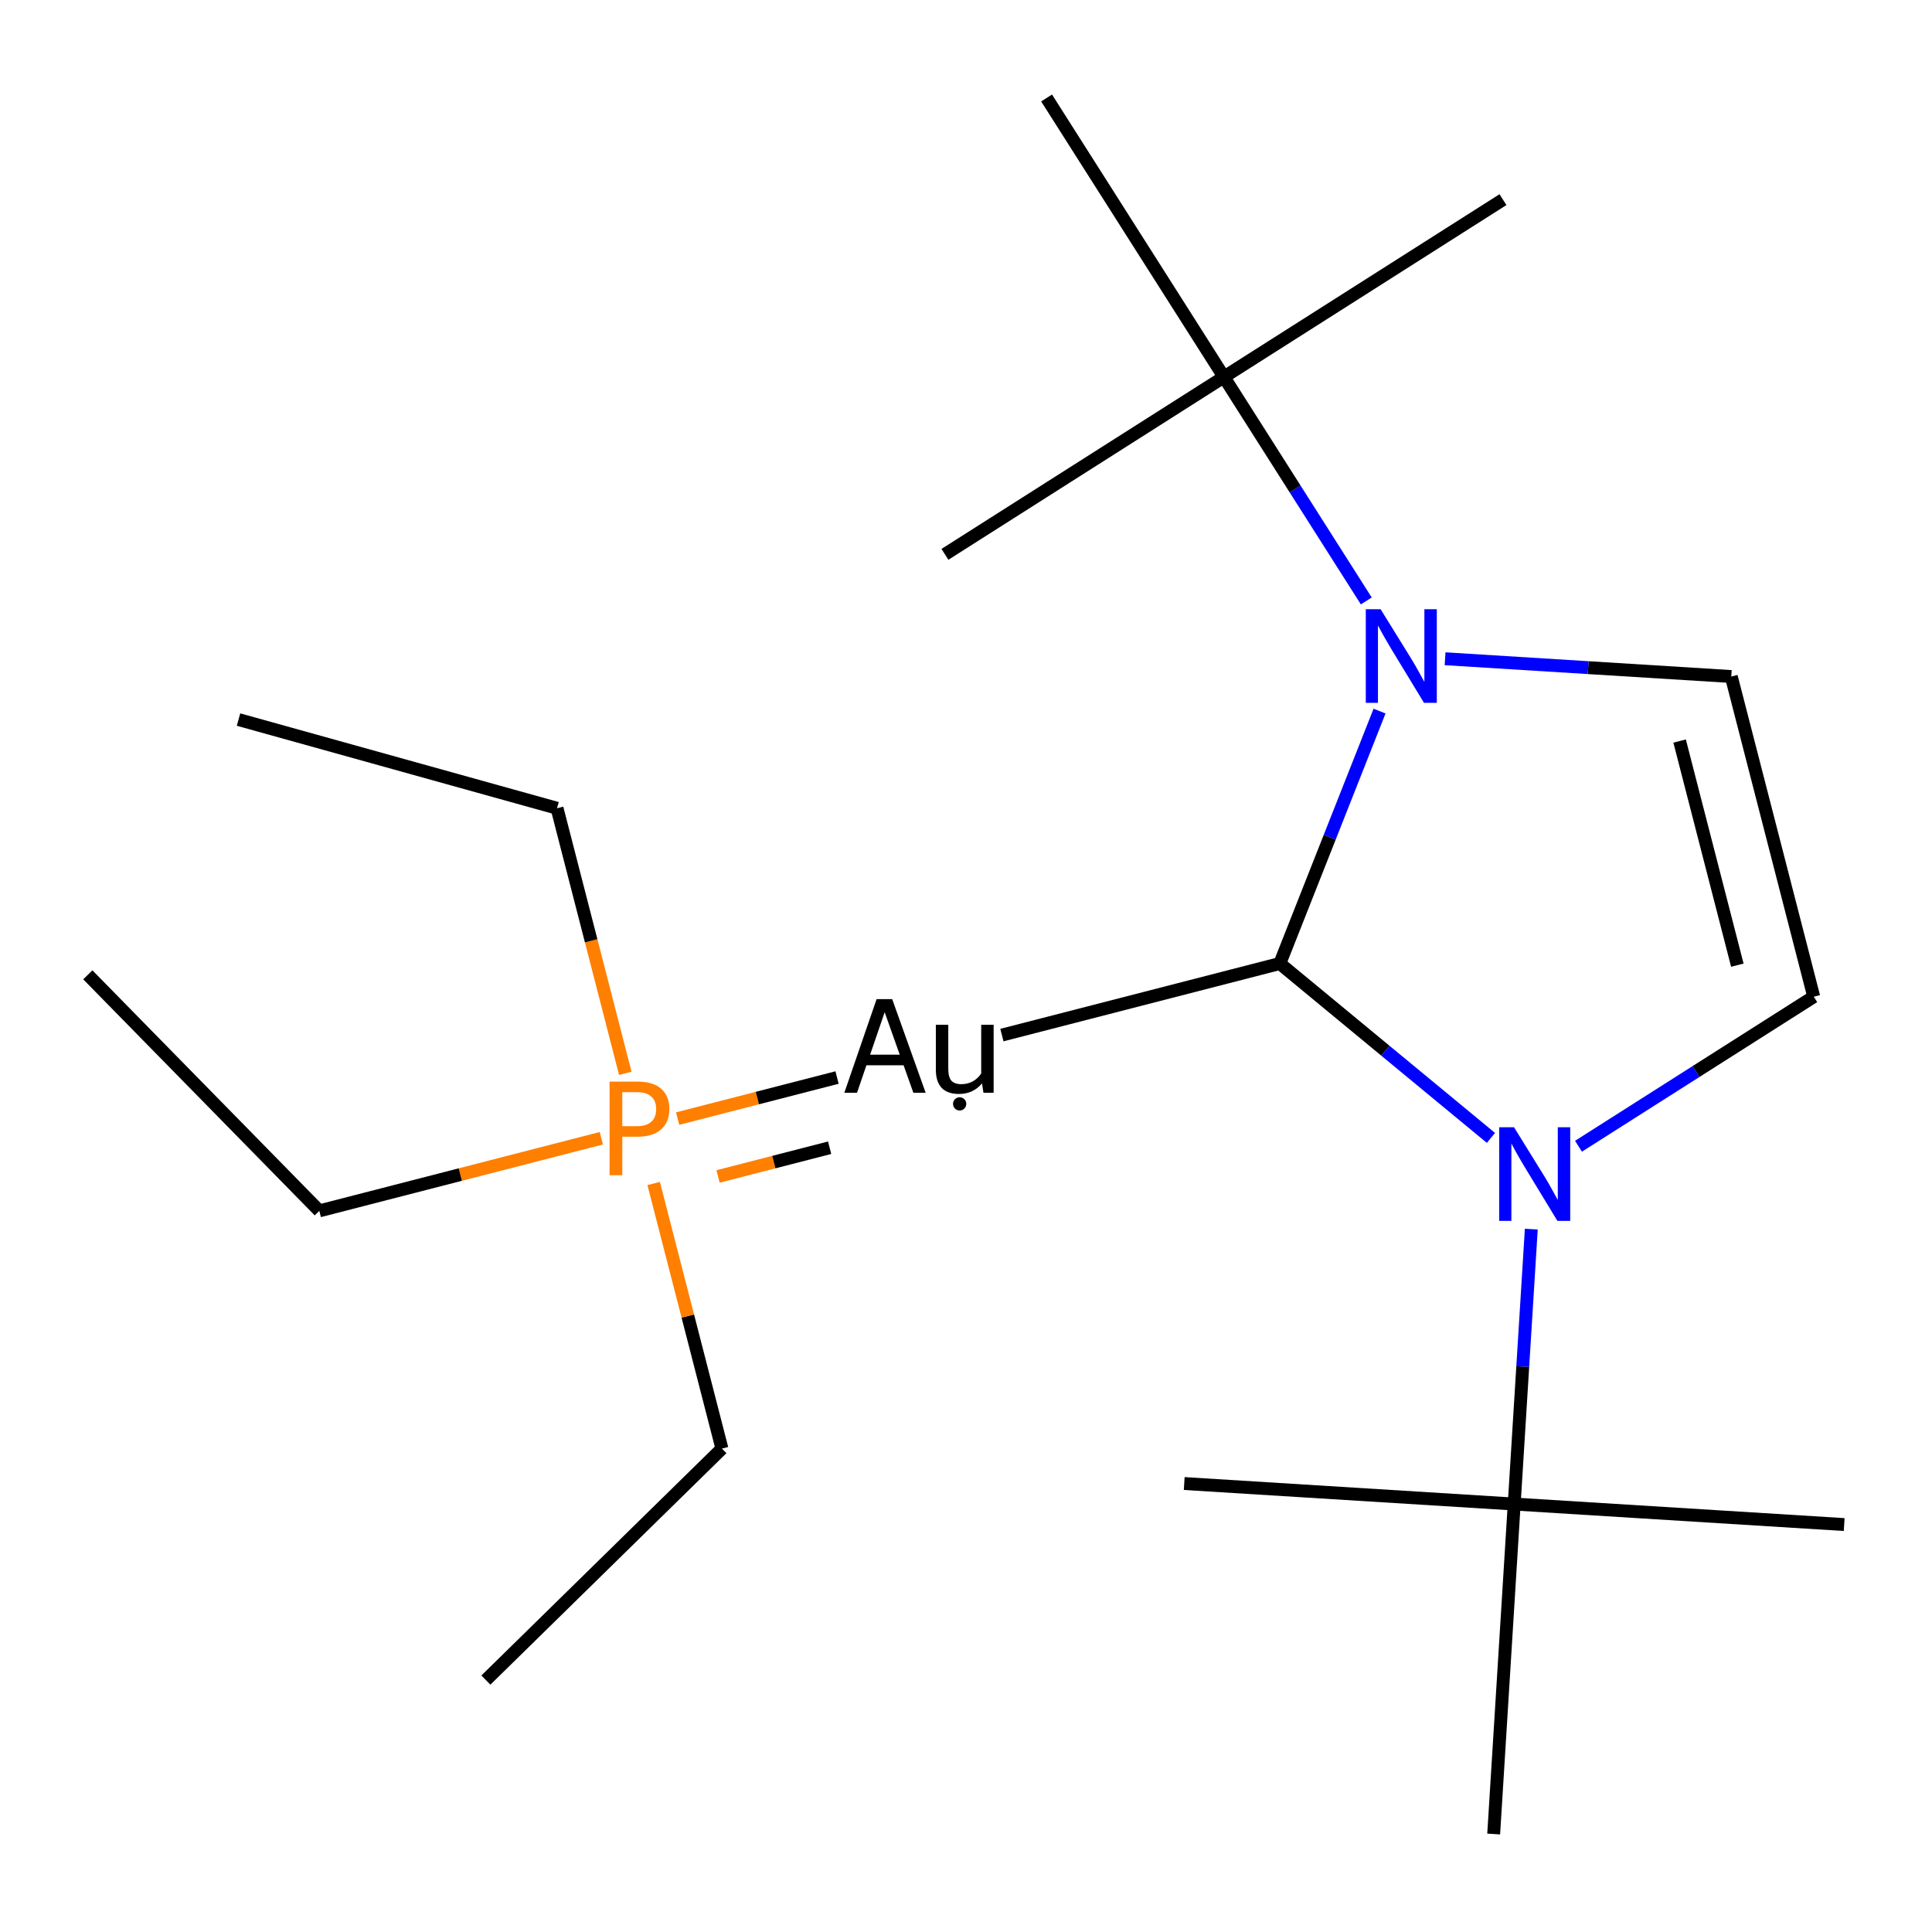 <?xml version='1.0' encoding='iso-8859-1'?>
<svg version='1.1' baseProfile='full'
              xmlns='http://www.w3.org/2000/svg'
                      xmlns:rdkit='http://www.rdkit.org/xml'
                      xmlns:xlink='http://www.w3.org/1999/xlink'
                  xml:space='preserve'
width='300px' height='300px' viewBox='0 0 300 300'>
<!-- END OF HEADER -->
<rect style='opacity:1.0;fill:#FFFFFF;stroke:none' width='300' height='300' x='0' y='0'> </rect>
<rect style='opacity:1.0;fill:#FFFFFF;stroke:none' width='300' height='300' x='0' y='0'> </rect>
<path class='bond-0 atom-0 atom-1' d='M 75.449,260.882 L 112.102,224.936' style='fill:none;fill-rule:evenodd;stroke:#000000;stroke-width:2.0px;stroke-linecap:butt;stroke-linejoin:miter;stroke-opacity:1' />
<path class='bond-1 atom-1 atom-2' d='M 112.102,224.936 L 106.802,204.354' style='fill:none;fill-rule:evenodd;stroke:#000000;stroke-width:2.0px;stroke-linecap:butt;stroke-linejoin:miter;stroke-opacity:1' />
<path class='bond-1 atom-1 atom-2' d='M 106.802,204.354 L 101.501,183.773' style='fill:none;fill-rule:evenodd;stroke:#FF7F00;stroke-width:2.0px;stroke-linecap:butt;stroke-linejoin:miter;stroke-opacity:1' />
<path class='bond-2 atom-2 atom-3' d='M 97.096,166.667 L 91.795,146.086' style='fill:none;fill-rule:evenodd;stroke:#FF7F00;stroke-width:2.0px;stroke-linecap:butt;stroke-linejoin:miter;stroke-opacity:1' />
<path class='bond-2 atom-2 atom-3' d='M 91.795,146.086 L 86.495,125.504' style='fill:none;fill-rule:evenodd;stroke:#000000;stroke-width:2.0px;stroke-linecap:butt;stroke-linejoin:miter;stroke-opacity:1' />
<path class='bond-4 atom-2 atom-5' d='M 93.374,176.746 L 71.478,182.385' style='fill:none;fill-rule:evenodd;stroke:#FF7F00;stroke-width:2.0px;stroke-linecap:butt;stroke-linejoin:miter;stroke-opacity:1' />
<path class='bond-4 atom-2 atom-5' d='M 71.478,182.385 L 49.583,188.024' style='fill:none;fill-rule:evenodd;stroke:#000000;stroke-width:2.0px;stroke-linecap:butt;stroke-linejoin:miter;stroke-opacity:1' />
<path class='bond-6 atom-2 atom-7' d='M 105.223,173.694 L 117.6,170.507' style='fill:none;fill-rule:evenodd;stroke:#FF7F00;stroke-width:2.0px;stroke-linecap:butt;stroke-linejoin:miter;stroke-opacity:1' />
<path class='bond-6 atom-2 atom-7' d='M 117.6,170.507 L 129.977,167.319' style='fill:none;fill-rule:evenodd;stroke:#000000;stroke-width:2.0px;stroke-linecap:butt;stroke-linejoin:miter;stroke-opacity:1' />
<path class='bond-6 atom-2 atom-7' d='M 111.497,182.681 L 120.161,180.45' style='fill:none;fill-rule:evenodd;stroke:#FF7F00;stroke-width:2.0px;stroke-linecap:butt;stroke-linejoin:miter;stroke-opacity:1' />
<path class='bond-6 atom-2 atom-7' d='M 120.161,180.45 L 128.825,178.219' style='fill:none;fill-rule:evenodd;stroke:#000000;stroke-width:2.0px;stroke-linecap:butt;stroke-linejoin:miter;stroke-opacity:1' />
<path class='bond-3 atom-3 atom-4' d='M 86.495,125.504 L 37.038,111.734' style='fill:none;fill-rule:evenodd;stroke:#000000;stroke-width:2.0px;stroke-linecap:butt;stroke-linejoin:miter;stroke-opacity:1' />
<path class='bond-5 atom-5 atom-6' d='M 49.583,188.024 L 13.636,151.37' style='fill:none;fill-rule:evenodd;stroke:#000000;stroke-width:2.0px;stroke-linecap:butt;stroke-linejoin:miter;stroke-opacity:1' />
<path class='bond-7 atom-7 atom-8' d='M 155.575,160.727 L 198.73,149.613' style='fill:none;fill-rule:evenodd;stroke:#000000;stroke-width:2.0px;stroke-linecap:butt;stroke-linejoin:miter;stroke-opacity:1' />
<path class='bond-8 atom-8 atom-9' d='M 198.73,149.613 L 215.122,163.153' style='fill:none;fill-rule:evenodd;stroke:#000000;stroke-width:2.0px;stroke-linecap:butt;stroke-linejoin:miter;stroke-opacity:1' />
<path class='bond-8 atom-8 atom-9' d='M 215.122,163.153 L 231.513,176.693' style='fill:none;fill-rule:evenodd;stroke:#0000FF;stroke-width:2.0px;stroke-linecap:butt;stroke-linejoin:miter;stroke-opacity:1' />
<path class='bond-20 atom-16 atom-8' d='M 214.215,110.419 L 206.472,130.016' style='fill:none;fill-rule:evenodd;stroke:#0000FF;stroke-width:2.0px;stroke-linecap:butt;stroke-linejoin:miter;stroke-opacity:1' />
<path class='bond-20 atom-16 atom-8' d='M 206.472,130.016 L 198.73,149.613' style='fill:none;fill-rule:evenodd;stroke:#000000;stroke-width:2.0px;stroke-linecap:butt;stroke-linejoin:miter;stroke-opacity:1' />
<path class='bond-9 atom-9 atom-10' d='M 237.779,190.861 L 236.452,212.204' style='fill:none;fill-rule:evenodd;stroke:#0000FF;stroke-width:2.0px;stroke-linecap:butt;stroke-linejoin:miter;stroke-opacity:1' />
<path class='bond-9 atom-9 atom-10' d='M 236.452,212.204 L 235.125,233.547' style='fill:none;fill-rule:evenodd;stroke:#000000;stroke-width:2.0px;stroke-linecap:butt;stroke-linejoin:miter;stroke-opacity:1' />
<path class='bond-13 atom-9 atom-14' d='M 245.108,177.987 L 263.372,166.378' style='fill:none;fill-rule:evenodd;stroke:#0000FF;stroke-width:2.0px;stroke-linecap:butt;stroke-linejoin:miter;stroke-opacity:1' />
<path class='bond-13 atom-9 atom-14' d='M 263.372,166.378 L 281.637,154.768' style='fill:none;fill-rule:evenodd;stroke:#000000;stroke-width:2.0px;stroke-linecap:butt;stroke-linejoin:miter;stroke-opacity:1' />
<path class='bond-10 atom-10 atom-11' d='M 235.125,233.547 L 286.364,236.733' style='fill:none;fill-rule:evenodd;stroke:#000000;stroke-width:2.0px;stroke-linecap:butt;stroke-linejoin:miter;stroke-opacity:1' />
<path class='bond-11 atom-10 atom-12' d='M 235.125,233.547 L 183.885,230.361' style='fill:none;fill-rule:evenodd;stroke:#000000;stroke-width:2.0px;stroke-linecap:butt;stroke-linejoin:miter;stroke-opacity:1' />
<path class='bond-12 atom-10 atom-13' d='M 235.125,233.547 L 231.938,284.786' style='fill:none;fill-rule:evenodd;stroke:#000000;stroke-width:2.0px;stroke-linecap:butt;stroke-linejoin:miter;stroke-opacity:1' />
<path class='bond-14 atom-14 atom-15' d='M 281.637,154.768 L 268.833,105.052' style='fill:none;fill-rule:evenodd;stroke:#000000;stroke-width:2.0px;stroke-linecap:butt;stroke-linejoin:miter;stroke-opacity:1' />
<path class='bond-14 atom-14 atom-15' d='M 269.773,149.871 L 260.81,115.07' style='fill:none;fill-rule:evenodd;stroke:#000000;stroke-width:2.0px;stroke-linecap:butt;stroke-linejoin:miter;stroke-opacity:1' />
<path class='bond-15 atom-15 atom-16' d='M 268.833,105.052 L 246.612,103.67' style='fill:none;fill-rule:evenodd;stroke:#000000;stroke-width:2.0px;stroke-linecap:butt;stroke-linejoin:miter;stroke-opacity:1' />
<path class='bond-15 atom-15 atom-16' d='M 246.612,103.67 L 224.391,102.289' style='fill:none;fill-rule:evenodd;stroke:#0000FF;stroke-width:2.0px;stroke-linecap:butt;stroke-linejoin:miter;stroke-opacity:1' />
<path class='bond-16 atom-16 atom-17' d='M 212.157,93.313 L 201.106,75.927' style='fill:none;fill-rule:evenodd;stroke:#0000FF;stroke-width:2.0px;stroke-linecap:butt;stroke-linejoin:miter;stroke-opacity:1' />
<path class='bond-16 atom-16 atom-17' d='M 201.106,75.927 L 190.054,58.54' style='fill:none;fill-rule:evenodd;stroke:#000000;stroke-width:2.0px;stroke-linecap:butt;stroke-linejoin:miter;stroke-opacity:1' />
<path class='bond-17 atom-17 atom-18' d='M 190.054,58.54 L 233.38,31' style='fill:none;fill-rule:evenodd;stroke:#000000;stroke-width:2.0px;stroke-linecap:butt;stroke-linejoin:miter;stroke-opacity:1' />
<path class='bond-18 atom-17 atom-19' d='M 190.054,58.54 L 146.728,86.08' style='fill:none;fill-rule:evenodd;stroke:#000000;stroke-width:2.0px;stroke-linecap:butt;stroke-linejoin:miter;stroke-opacity:1' />
<path class='bond-19 atom-17 atom-20' d='M 190.054,58.54 L 162.514,15.214' style='fill:none;fill-rule:evenodd;stroke:#000000;stroke-width:2.0px;stroke-linecap:butt;stroke-linejoin:miter;stroke-opacity:1' />
<path  class='atom-2' d='M 98.949 167.95
Q 101.434 167.95, 102.687 169.08
Q 103.939 170.189, 103.939 172.222
Q 103.939 174.234, 102.646 175.384
Q 101.372 176.514, 98.949 176.514
L 96.629 176.514
L 96.629 182.489
L 94.657 182.489
L 94.657 167.95
L 98.949 167.95
M 98.949 174.871
Q 100.366 174.871, 101.126 174.193
Q 101.886 173.516, 101.886 172.222
Q 101.886 170.928, 101.126 170.271
Q 100.387 169.593, 98.949 169.593
L 96.629 169.593
L 96.629 174.871
L 98.949 174.871
' fill='#FF7F00'/>
<path  class='atom-7' d='M 141.827 169.686
L 140.307 165.414
L 134.537 165.414
L 133.079 169.686
L 131.107 169.686
L 136.118 155.147
L 138.541 155.147
L 143.737 169.686
L 141.827 169.686
M 135.112 163.772
L 139.712 163.772
L 137.371 157.18
L 135.112 163.772
' fill='#000000'/>
<path  class='atom-7' d='M 154.292 159.131
L 154.292 169.686
L 152.711 169.686
L 152.485 168.228
Q 151.109 169.871, 148.912 169.871
Q 147.125 169.871, 146.221 168.926
Q 145.318 167.961, 145.318 166.113
L 145.318 159.131
L 147.248 159.131
L 147.248 165.969
Q 147.248 167.222, 147.72 167.797
Q 148.213 168.351, 149.281 168.351
Q 150.246 168.351, 151.047 167.92
Q 151.848 167.468, 152.361 166.688
L 152.361 159.131
L 154.292 159.131
' fill='#000000'/>
<path  class='atom-9' d='M 235.097 175.038
L 239.861 182.739
Q 240.333 183.499, 241.093 184.875
Q 241.853 186.251, 241.894 186.333
L 241.894 175.038
L 243.824 175.038
L 243.824 189.577
L 241.832 189.577
L 236.719 181.158
Q 236.124 180.172, 235.487 179.043
Q 234.871 177.913, 234.686 177.564
L 234.686 189.577
L 232.797 189.577
L 232.797 175.038
L 235.097 175.038
' fill='#0000FF'/>
<path  class='atom-16' d='M 214.38 94.597
L 219.144 102.297
Q 219.617 103.057, 220.376 104.433
Q 221.136 105.809, 221.177 105.891
L 221.177 94.597
L 223.108 94.597
L 223.108 109.135
L 221.116 109.135
L 216.002 100.716
Q 215.407 99.73, 214.77 98.601
Q 214.154 97.471, 213.969 97.122
L 213.969 109.135
L 212.08 109.135
L 212.08 94.597
L 214.38 94.597
' fill='#0000FF'/>
<path d='M 150.041,171.411 L 150.037,171.322 L 150.026,171.235 L 150.007,171.149 L 149.981,171.064 L 149.947,170.982 L 149.907,170.904 L 149.86,170.829 L 149.807,170.758 L 149.748,170.693 L 149.684,170.632 L 149.614,170.578 L 149.54,170.529 L 149.463,170.487 L 149.381,170.452 L 149.298,170.424 L 149.212,170.403 L 149.124,170.39 L 149.036,170.384 L 148.948,170.386 L 148.86,170.396 L 148.773,170.413 L 148.689,170.437 L 148.606,170.469 L 148.527,170.507 L 148.451,170.552 L 148.379,170.604 L 148.312,170.662 L 148.25,170.725 L 148.194,170.793 L 148.144,170.866 L 148.1,170.943 L 148.063,171.023 L 148.034,171.106 L 148.011,171.192 L 147.996,171.279 L 147.988,171.367 L 147.988,171.455 L 147.996,171.543 L 148.011,171.63 L 148.034,171.715 L 148.063,171.799 L 148.1,171.879 L 148.144,171.956 L 148.194,172.028 L 148.25,172.097 L 148.312,172.16 L 148.379,172.217 L 148.451,172.269 L 148.527,172.314 L 148.606,172.353 L 148.689,172.385 L 148.773,172.409 L 148.86,172.426 L 148.948,172.435 L 149.036,172.437 L 149.124,172.432 L 149.212,172.418 L 149.298,172.398 L 149.381,172.37 L 149.463,172.334 L 149.54,172.293 L 149.614,172.244 L 149.684,172.189 L 149.748,172.129 L 149.807,172.063 L 149.86,171.993 L 149.907,171.918 L 149.947,171.839 L 149.981,171.757 L 150.007,171.673 L 150.026,171.587 L 150.037,171.499 L 150.041,171.411 L 149.014,171.411 Z' style='fill:#000000;fill-rule:evenodd;fill-opacity:1;stroke:#000000;stroke-width:0.0px;stroke-linecap:butt;stroke-linejoin:miter;stroke-opacity:1;' />
</svg>
